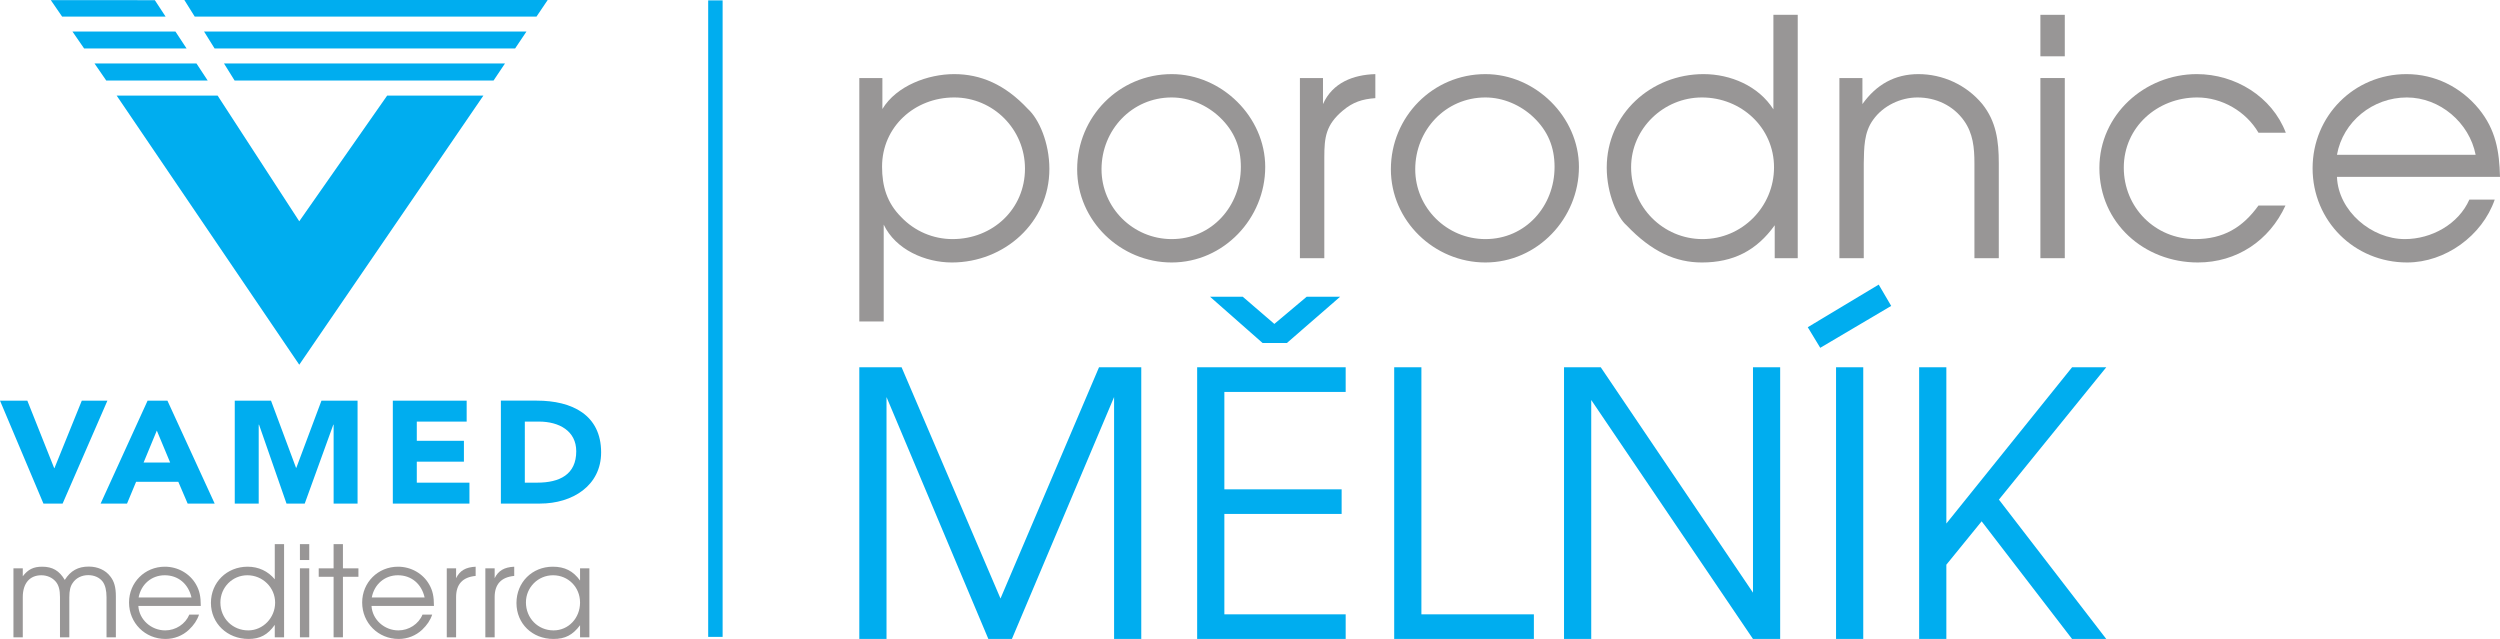 <?xml version="1.0" encoding="utf-8"?>
<!-- Generator: Adobe Illustrator 16.0.3, SVG Export Plug-In . SVG Version: 6.00 Build 0)  -->
<!DOCTYPE svg PUBLIC "-//W3C//DTD SVG 1.1//EN" "http://www.w3.org/Graphics/SVG/1.1/DTD/svg11.dtd">
<svg version="1.1" id="Vrstva_1" xmlns="http://www.w3.org/2000/svg" xmlns:xlink="http://www.w3.org/1999/xlink" x="0px" y="0px"
	 width="326.262px" height="83.387px" viewBox="0 0 326.262 83.387" enable-background="new 0 0 326.262 83.387"
	 xml:space="preserve">
<polyline fill="#00ADEF" points="24.058,0 25.414,2.168 70.015,2.168 71.476,0 24.058,0 "/>
<polyline fill="#00ADEF" points="8.109,2.168 21.613,2.168 20.207,0.023 6.629,0.016 8.109,2.168 "/>
<polyline fill="#00ADEF" points="26.629,4.113 28.004,6.324 67.226,6.324 68.707,4.113 26.629,4.113 "/>
<polyline fill="#00ADEF" points="9.453,4.113 10.976,6.324 24.348,6.324 22.894,4.113 9.453,4.113 "/>
<polyline fill="#00ADEF" points="13.867,10.512 27.105,10.512 25.641,8.285 12.336,8.285 13.867,10.512 "/>
<polyline fill="#00ADEF" points="30.617,10.512 64.41,10.512 65.902,8.285 29.234,8.285 30.617,10.512 "/>
<polyline fill="#00ADEF" points="63.082,12.48 50.523,12.48 39.055,28.879 28.402,12.48 15.226,12.48 39.055,47.598 63.082,12.48 
	"/>
<path fill="#00ADEF" d="M5.668,65.719h2.504l5.847-13.434h-3.343L7.109,61.09H7.07l-3.504-8.805H0L5.668,65.719 M13.133,65.719
	h3.445l1.184-2.844h5.507l1.219,2.844h3.527l-6.167-13.434h-2.586L13.133,65.719z M22.207,60.367h-3.469l1.727-4.176L22.207,60.367z
	 M30.637,65.719h3.125V55.418h0.043l3.586,10.301h2.378L43.5,55.418h0.039v10.301h3.125V52.285h-4.711l-3.281,8.766h-0.039
	l-3.266-8.766h-4.73V65.719z M51.265,65.719h10v-2.731h-6.871v-2.734h6.149v-2.731h-6.149v-2.504h6.508v-2.734h-9.637V65.719z
	 M65.367,65.719h5.109c4.223,0,7.973-2.332,7.973-6.68c0-4.914-3.824-6.754-8.394-6.754h-4.688V65.719z M68.492,55.019h1.844
	c2.644,0,4.867,1.231,4.867,3.872c0,3.05-2.184,4.097-5.09,4.097h-1.621V55.019z"/>
<path fill="#989696" d="M1.754,74.172h1.219v1.035c0.687-0.902,1.398-1.25,2.535-1.25c1.347,0,2.238,0.523,2.945,1.727
	c0.758-1.204,1.73-1.743,3.129-1.743c1.168,0,2.187,0.457,2.812,1.282c0.508,0.64,0.727,1.414,0.727,2.597v5.352h-1.219v-5.215
	c0-0.906-0.164-1.582-0.496-2.043c-0.41-0.543-1.101-0.856-1.891-0.856c-0.855,0-1.613,0.379-2.039,1.04
	c-0.3,0.425-0.429,0.984-0.429,1.859v5.215H7.828v-5.25c0-0.942-0.164-1.563-0.559-2.024c-0.449-0.527-1.136-0.824-1.875-0.824
	c-1.519,0-2.421,1.055-2.421,2.848v5.25H1.754V74.172"/>
<path fill="#989696" d="M24.988,77.969c-0.414-1.793-1.75-2.895-3.492-2.895c-1.711,0-3.078,1.168-3.406,2.895H24.988
	 M18.055,79.074c0.097,1.777,1.664,3.195,3.507,3.195c1.368,0,2.633-0.824,3.145-2.058h1.266c-0.247,0.742-0.672,1.363-1.317,1.976
	c-0.82,0.774-1.91,1.2-3.062,1.2c-2.664,0-4.754-2.09-4.754-4.758c0-2.617,2.054-4.672,4.675-4.672c1.708,0,3.274,0.902,4.079,2.336
	c0.445,0.789,0.609,1.547,0.609,2.781H18.055z"/>
<path fill="#989696" d="M28.762,78.633c0,2.054,1.582,3.636,3.64,3.636c1.926,0,3.504-1.648,3.504-3.621
	c0-1.976-1.629-3.574-3.621-3.574C30.328,75.074,28.762,76.656,28.762,78.633 M37.074,83.172h-1.215v-1.625
	c-0.91,1.297-1.926,1.84-3.422,1.84c-2.785,0-4.91-2.039-4.91-4.707c0-2.68,2.074-4.723,4.793-4.723
	c1.414,0,2.649,0.574,3.539,1.644v-4.589h1.215V83.172z"/>
<path fill="#989696" d="M39.141,83.172h1.218v-9.004h-1.218V83.172 M39.141,73.086h1.218v-2.074h-1.218V73.086z"/>
<polyline fill="#989696" points="43.535,71.012 43.535,74.172 41.594,74.172 41.594,75.273 43.535,75.273 43.535,83.172 
	44.754,83.172 44.754,75.273 46.777,75.273 46.777,74.172 44.754,74.172 44.754,71.012 43.535,71.012 "/>
<path fill="#989696" d="M55.414,77.969c-0.406-1.793-1.742-2.895-3.488-2.895c-1.711,0-3.078,1.168-3.407,2.895H55.414
	 M48.484,79.074c0.102,1.777,1.664,3.195,3.508,3.195c1.367,0,2.637-0.824,3.145-2.058h1.265c-0.246,0.742-0.672,1.363-1.312,1.976
	c-0.828,0.774-1.91,1.2-3.063,1.2c-2.668,0-4.762-2.09-4.762-4.758c0-2.617,2.059-4.672,4.68-4.672c1.711,0,3.274,0.902,4.078,2.336
	c0.446,0.789,0.61,1.547,0.61,2.781H48.484z"/>
<path fill="#989696" d="M58.305,74.172h1.218v1.285c0.481-0.988,1.25-1.434,2.551-1.5v1.203c-1.695,0.16-2.551,1.082-2.551,2.762
	v5.25h-1.218V74.172"/>
<path fill="#989696" d="M63.34,74.172h1.215v1.285c0.48-0.988,1.253-1.434,2.554-1.5v1.203c-1.695,0.16-2.554,1.082-2.554,2.762
	v5.25H63.34V74.172"/>
<path fill="#989696" d="M68.637,78.613c0,2.059,1.562,3.656,3.605,3.656c1.941,0,3.457-1.597,3.457-3.636
	c0-2.012-1.547-3.559-3.523-3.559C70.219,75.074,68.637,76.656,68.637,78.613 M76.918,83.172h-1.219v-1.578
	c-0.953,1.281-1.941,1.793-3.473,1.793c-2.769,0-4.824-2.008-4.824-4.692c0-2.695,2.039-4.738,4.742-4.738
	c1.563,0,2.664,0.559,3.555,1.809v-1.594h1.219V83.172z"/>
<rect x="92.422" y="0.051" fill="#00ADEF" width="1.883" height="83.066"/>
<path fill="#00ADEF" d="M143.426,47.934L130.57,78.109l-12.906-30.175h-5.52v35.453h3.551V51.816l13.289,31.571h3.074l13.336-31.571
	v31.571h3.547V47.934H143.426 M156.234,47.934v35.453h19.383v-3.211h-15.832V67.074h15.305v-3.211h-15.305V51.148h15.832v-3.214
	H156.234z M181.949,47.934v35.453h18.23v-3.211H185.5V47.934H181.949z M228.773,47.934v29.41l-19.863-29.41h-4.797v35.453h3.551
	V52.203l21.109,31.184h3.547V47.934H228.773z M239.613,83.387h3.551V47.934h-3.551V83.387z M270.414,47.934l-16.406,20.39v-20.39
	h-3.551v35.453h3.551v-9.692l4.605-5.66l11.801,15.352h4.461l-14.008-18.184l14.008-17.269H270.414z M170.531,38.723l-4.223,3.55
	l-4.125-3.55h-4.27l6.863,6.043h3.164l6.957-6.043H170.531z M235.922,42.703l1.629,2.688l9.258-5.469l-1.629-2.781L235.922,42.703z"
	/>
<path fill="#989696" d="M115.156,10.184v4.042c1.848-3.054,5.973-4.554,9.367-4.554c3.442,0,6.621,1.332,9.629,4.554
	c1.422,1.29,2.797,4.383,2.797,7.825c0,7.004-5.891,12.203-12.726,12.203c-3.481,0-7.348-1.676-8.895-4.942v12.637h-3.184V10.184
	H115.156 M133.765,22.004c0-5.113-4.124-9.285-9.242-9.285c-5.156,0-9.41,3.828-9.41,9.031c0,2.574,0.645,4.726,2.492,6.574
	c1.762,1.848,4.168,2.879,6.707,2.879C129.555,31.203,133.765,27.293,133.765,22.004z"/>
<path fill="#989696" d="M165.117,21.789c0,6.707-5.414,12.465-12.207,12.465c-6.66,0-12.336-5.414-12.336-12.164
	c0-6.832,5.461-12.418,12.336-12.418C159.445,9.672,165.117,15.258,165.117,21.789 M143.754,22.09c0,5.031,4.129,9.113,9.156,9.113
	c5.246,0,9.027-4.297,9.027-9.414c0-2.578-0.859-4.684-2.75-6.488c-1.675-1.59-3.958-2.582-6.277-2.582
	C147.711,12.719,143.754,16.976,143.754,22.09z"/>
<path fill="#989696" d="M169.645,10.184h3.012v3.398c1.246-2.797,3.953-3.828,6.832-3.91v3.136
	c-1.719,0.126-2.922,0.512-4.254,1.633c-2.191,1.848-2.406,3.438-2.406,6.102v13.152h-3.184V10.184"/>
<path fill="#989696" d="M206.059,21.789c0,6.707-5.414,12.465-12.207,12.465c-6.66,0-12.336-5.414-12.336-12.164
	c0-6.832,5.461-12.418,12.336-12.418C200.387,9.672,206.059,15.258,206.059,21.789 M184.695,22.09c0,5.031,4.129,9.113,9.156,9.113
	c5.246,0,9.027-4.297,9.027-9.414c0-2.578-0.859-4.684-2.75-6.488c-1.676-1.59-3.957-2.582-6.277-2.582
	C188.652,12.719,184.695,16.976,184.695,22.09z"/>
<path fill="#989696" d="M234.613,33.695h-3.004v-4.297c-2.367,3.309-5.418,4.856-9.5,4.856c-3.398,0-6.535-1.375-9.844-4.856
	c-1.16-0.988-2.578-4.086-2.578-7.523c0-7.004,5.801-12.203,12.637-12.203c3.523,0,7.176,1.547,9.113,4.597V1.934h3.176V33.695
	 M222.109,12.719c-4.988,0-9.242,4.043-9.242,9.117c0,5.156,4.168,9.367,9.324,9.367c5.16,0,9.328-4.211,9.328-9.367
	C231.52,16.633,227.223,12.719,222.109,12.719z"/>
<path fill="#989696" d="M240.051,10.184h3.004v3.398c1.809-2.535,4.215-3.91,7.309-3.91c3.141,0,6.234,1.375,8.34,3.91
	c1.809,2.277,2.148,4.769,2.148,7.734v12.379h-3.18V21.316c0-2.019-0.172-3.91-1.375-5.586c-1.418-1.976-3.656-3.011-6.063-3.011
	c-2.191,0-4.469,1.078-5.758,2.882c-1.246,1.676-1.203,3.739-1.246,5.715v12.379h-3.18V10.184"/>
<path fill="#989696" d="M266.281,1.934h3.184v5.414h-3.184V1.934 M266.281,10.184h3.184v23.511h-3.184V10.184z"/>
<path fill="#989696" d="M298.266,26.82c-2.105,4.598-6.363,7.434-11.434,7.434c-7.008,0-12.852-5.156-12.852-12.332
	c0-6.965,5.934-12.25,12.723-12.25c4.988,0,9.801,2.922,11.605,7.648h-3.566c-1.633-2.793-4.773-4.601-7.996-4.601
	c-5.203,0-9.582,3.871-9.582,9.156c0,5.203,4.078,9.328,9.324,9.328c3.656,0,6.188-1.504,8.254-4.383H298.266"/>
<path fill="#989696" d="M304.984,23.082c0.172,4.469,4.516,8.121,8.855,8.121c3.48,0,7.004-1.934,8.426-5.156h3.309
	c-1.633,4.726-6.449,8.207-11.434,8.207c-6.875,0-12.336-5.414-12.336-12.293c0-6.832,5.414-12.289,12.25-12.289
	c3.695,0,7.09,1.672,9.457,4.554c2.191,2.708,2.664,5.458,2.75,8.856H304.984 M323.082,20.199c-0.816-4.168-4.641-7.48-8.984-7.48
	c-4.43,0-8.336,3.14-9.113,7.48H323.082z"/>
</svg>
